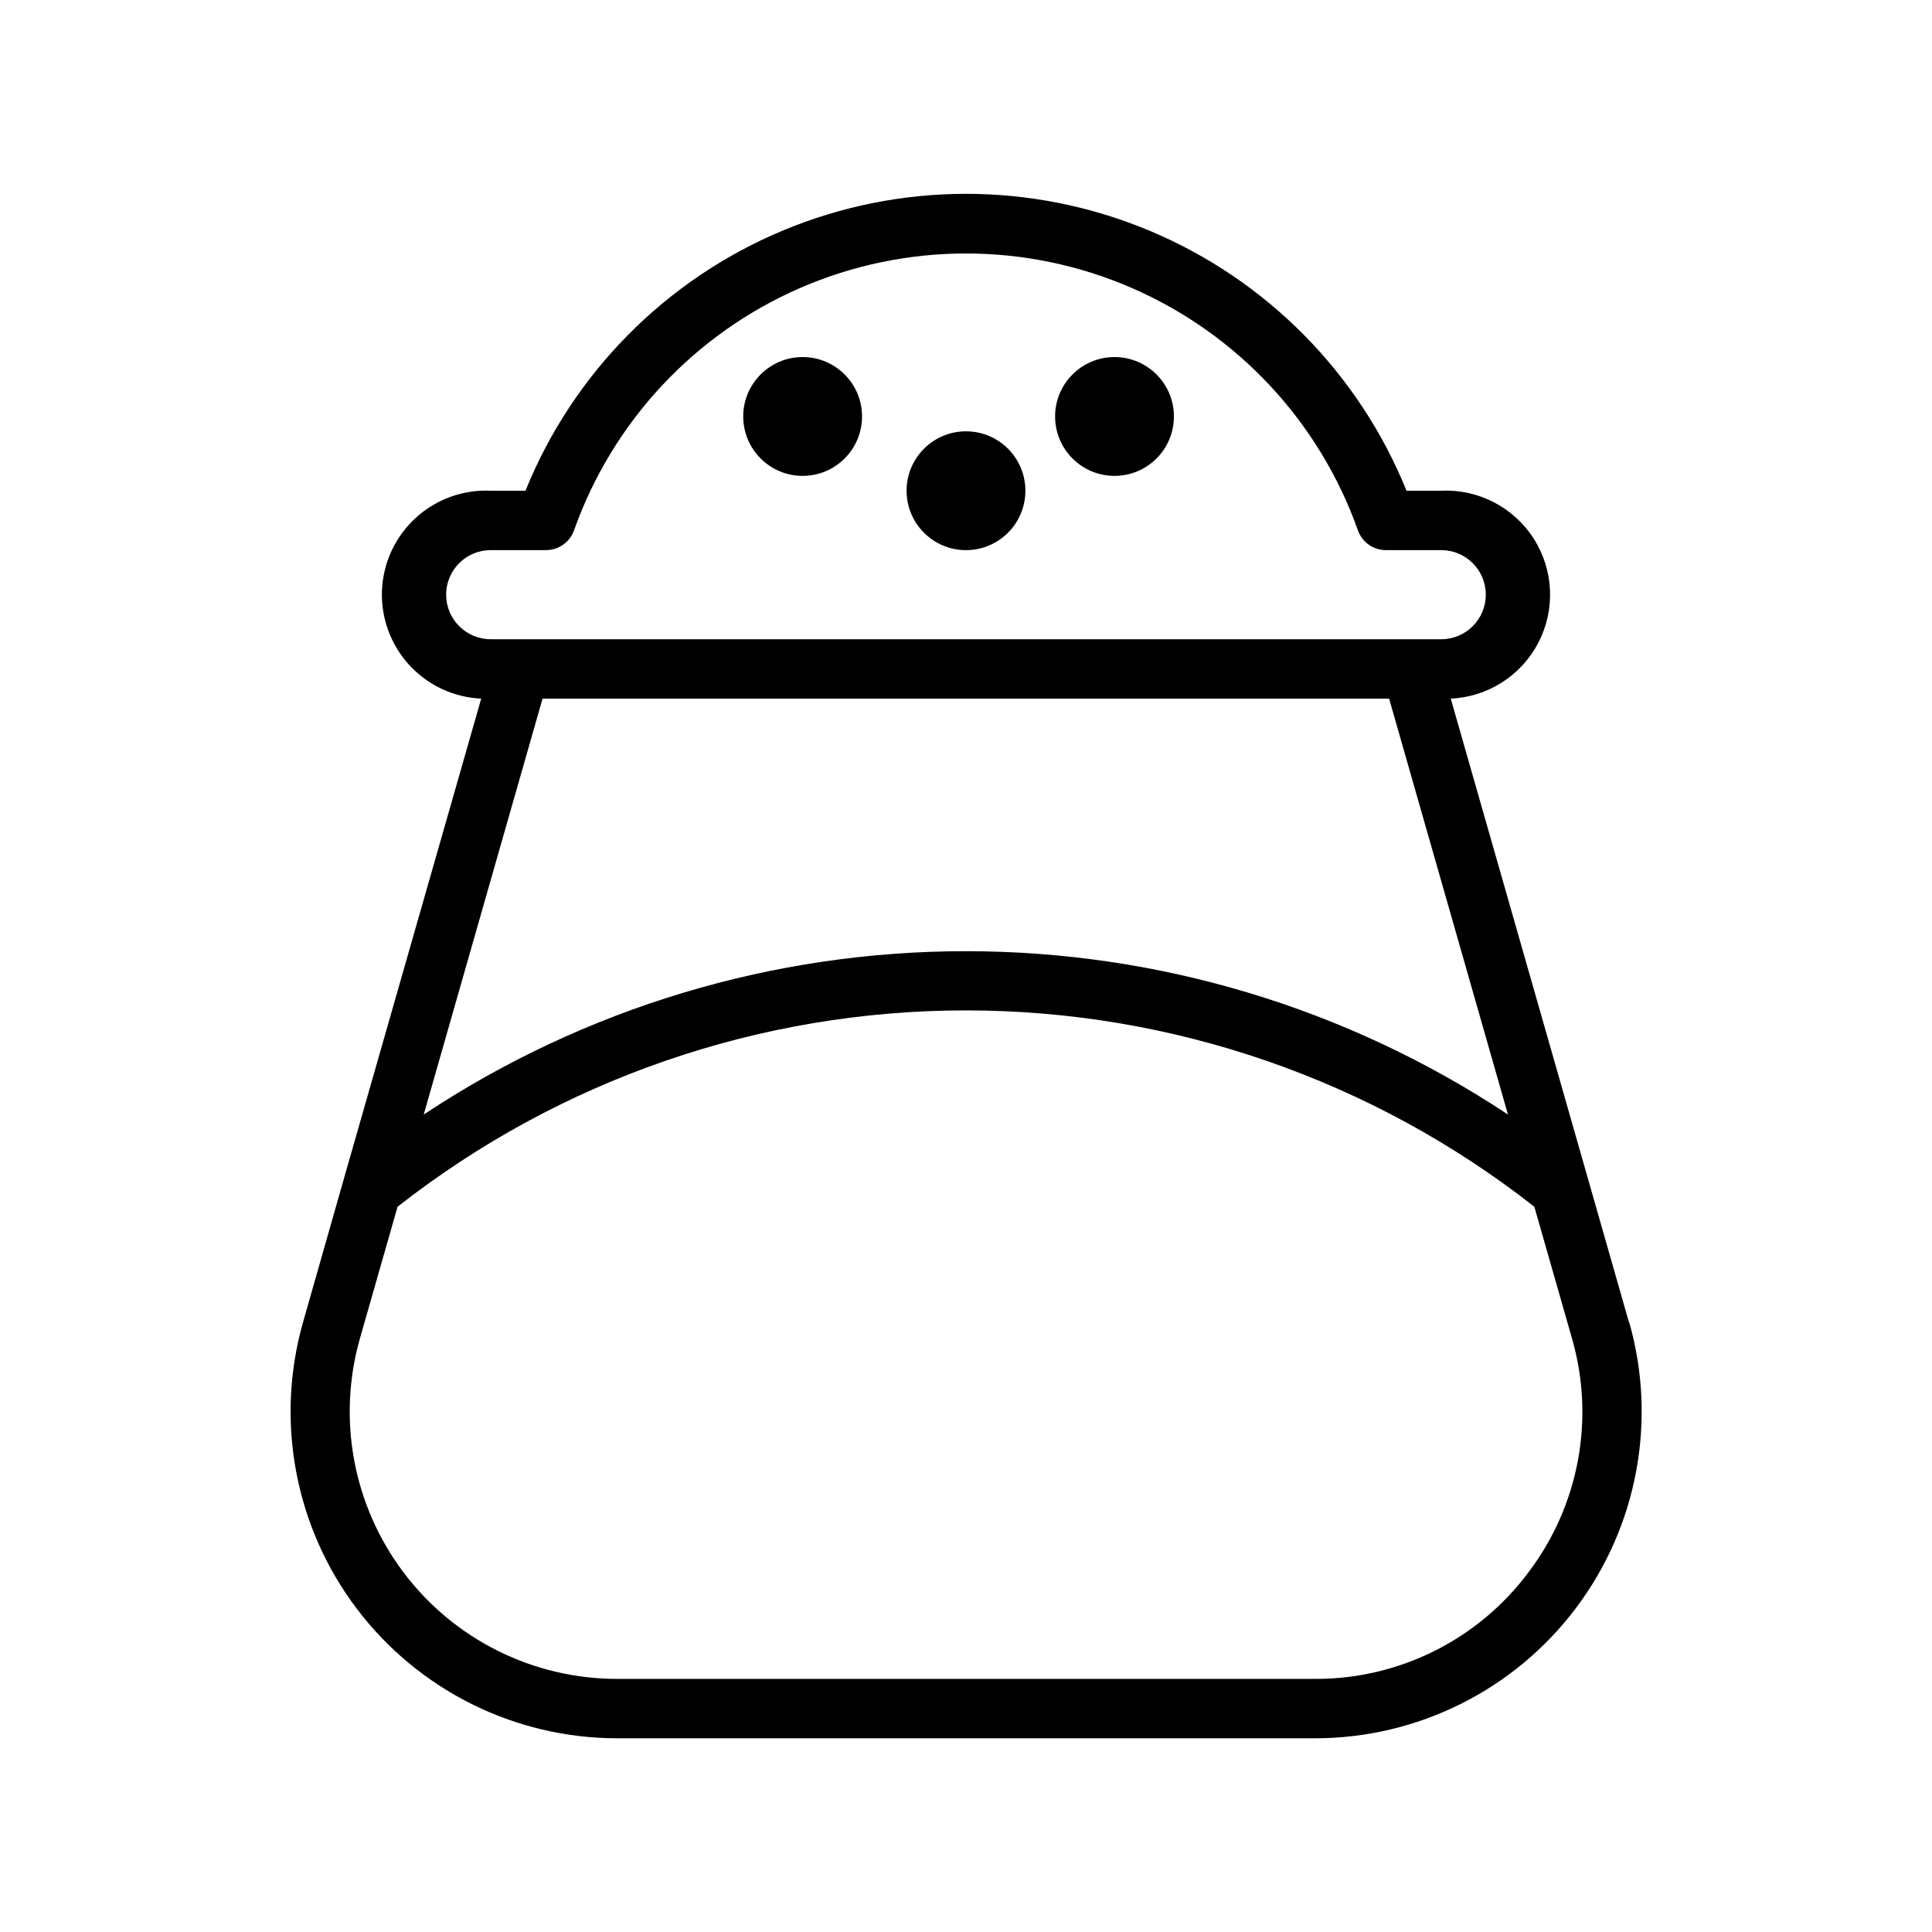 <?xml version="1.0" encoding="UTF-8"?>
<!-- Uploaded to: ICON Repo, www.svgrepo.com, Generator: ICON Repo Mixer Tools -->
<svg fill="#000000" width="800px" height="800px" version="1.1" viewBox="144 144 512 512" xmlns="http://www.w3.org/2000/svg">
 <g>
  <path d="m575.7 494.46-10.629-37.234-36.605-128.08c9.844-0.449 18.699-6.117 23.23-14.863 4.535-8.75 4.055-19.254-1.258-27.555-5.312-8.297-14.648-13.133-24.492-12.684h-9.207c-12.629-31.176-37.195-56.008-68.238-68.961-31.039-12.953-65.973-12.953-97.012 0-31.039 12.953-55.609 37.785-68.234 68.961h-9.211c-7.309-0.336-14.449 2.246-19.852 7.18-5.402 4.93-8.625 11.805-8.961 19.113-0.332 7.305 2.25 14.445 7.18 19.852 4.93 5.402 11.805 8.625 19.113 8.957l-36.566 127.84-10.664 37.469c-7.402 26.102-2.141 54.164 14.211 75.809 16.352 21.648 41.906 34.383 69.035 34.402h184.99c27.129-0.02 52.68-12.754 69.031-34.402 16.352-21.645 21.613-49.707 14.215-75.809zm-32.078-55.105v0.004c-42.598-28.23-92.566-43.285-143.66-43.285-51.102 0-101.07 15.055-143.67 43.285l31.488-110.21h224.35zm-281.39-137.76c0-6.519 5.285-11.809 11.809-11.809h14.641c3.34 0.012 6.32-2.086 7.441-5.234 10.211-28.797 31.918-52.062 59.938-64.242 28.023-12.18 59.844-12.18 87.863 0 28.02 12.18 49.73 35.445 59.941 64.242 1.117 3.148 4.098 5.246 7.438 5.234h14.641c6.523 0 11.809 5.289 11.809 11.809 0 6.523-5.285 11.809-11.809 11.809h-251.9c-6.523 0-11.809-5.285-11.809-11.809zm286.78 259.15c-13.328 17.82-34.309 28.273-56.559 28.18h-185c-22.215-0.023-43.129-10.465-56.5-28.203-13.371-17.742-17.648-40.727-11.551-62.086l9.957-34.832v-0.004c42.973-33.715 96.012-52.035 150.63-52.035 54.617 0 107.66 18.32 150.63 52.035l9.957 34.832v0.004c6.184 21.367 1.891 44.398-11.57 62.109z"/>
  <path d="m372.45 254.37c0 8.695-7.047 15.742-15.742 15.742s-15.746-7.047-15.746-15.742c0-8.695 7.051-15.746 15.746-15.746s15.742 7.051 15.742 15.746"/>
  <path d="m415.74 274.05c0 8.695-7.047 15.742-15.742 15.742s-15.746-7.047-15.746-15.742 7.051-15.746 15.746-15.746 15.742 7.051 15.742 15.746"/>
  <path d="m455.1 254.37c0 8.695-7.047 15.742-15.742 15.742s-15.746-7.047-15.746-15.742c0-8.695 7.051-15.746 15.746-15.746s15.742 7.051 15.742 15.746"/>
 </g>
</svg>
